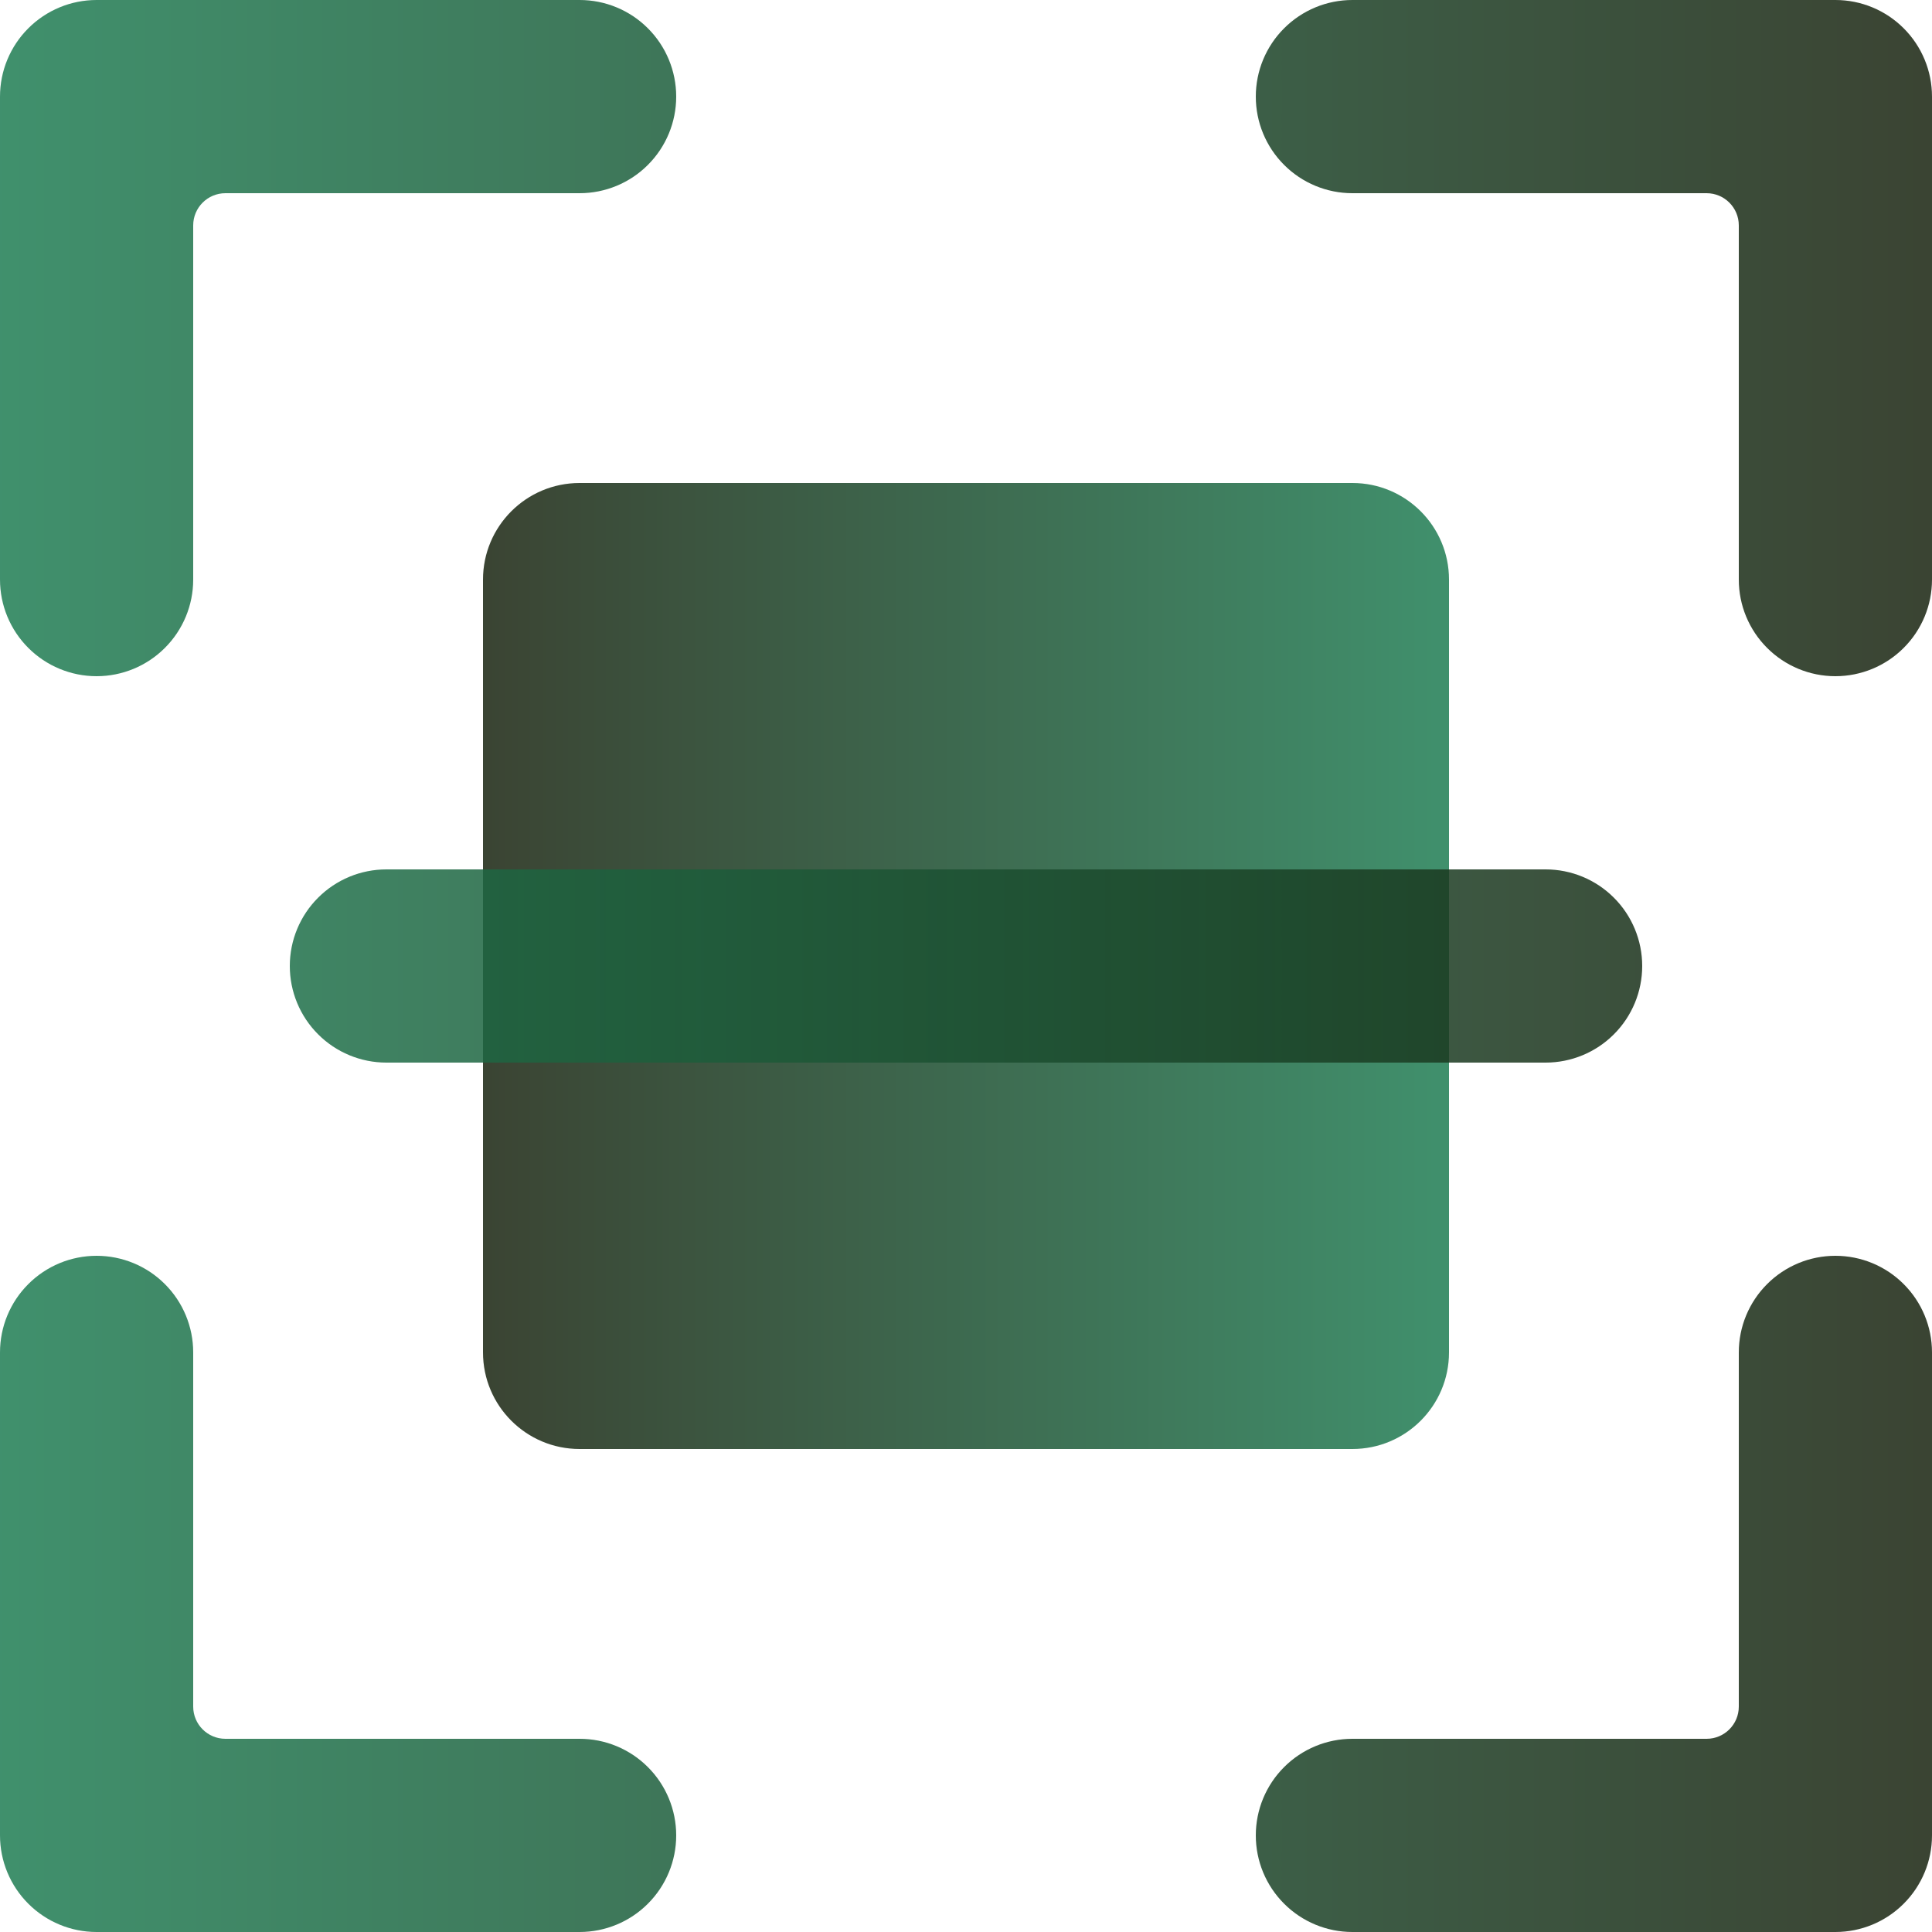<svg width="60" height="60" viewBox="0 0 60 60" fill="none" xmlns="http://www.w3.org/2000/svg">
<g clip-path="url(#clip0_281_703)">
<path d="M42 15H18C16.343 15 15 16.343 15 18V42C15 43.657 16.343 45 18 45H42C43.657 45 45 43.657 45 42V18C45 16.343 43.657 15 42 15Z" fill="url(#paint0_linear_281_703)" fill-opacity="0.85"/>
<path d="M3 21C2.204 21 1.441 20.684 0.879 20.121C0.316 19.559 0 18.796 0 18V3C0 2.204 0.316 1.441 0.879 0.879C1.441 0.316 2.204 0 3 0H18C18.796 0 19.559 0.316 20.121 0.879C20.684 1.441 21 2.204 21 3C21 3.796 20.684 4.559 20.121 5.121C19.559 5.684 18.796 6 18 6H7C6.448 6 6 6.448 6 7V18C6 18.796 5.684 19.559 5.121 20.121C4.559 20.684 3.796 21 3 21ZM18 60H3C2.204 60 1.441 59.684 0.879 59.121C0.316 58.559 0 57.796 0 57V42C0 41.204 0.316 40.441 0.879 39.879C1.441 39.316 2.204 39 3 39C3.796 39 4.559 39.316 5.121 39.879C5.684 40.441 6 41.204 6 42V53C6 53.552 6.448 54 7 54H18C18.796 54 19.559 54.316 20.121 54.879C20.684 55.441 21 56.204 21 57C21 57.796 20.684 58.559 20.121 59.121C19.559 59.684 18.796 60 18 60ZM57 60H42C41.204 60 40.441 59.684 39.879 59.121C39.316 58.559 39 57.796 39 57C39 56.204 39.316 55.441 39.879 54.879C40.441 54.316 41.204 54 42 54H53C53.552 54 54 53.552 54 53V42C54 41.204 54.316 40.441 54.879 39.879C55.441 39.316 56.204 39 57 39C57.796 39 58.559 39.316 59.121 39.879C59.684 40.441 60 41.204 60 42V57C60 57.796 59.684 58.559 59.121 59.121C58.559 59.684 57.796 60 57 60ZM57 21C56.204 21 55.441 20.684 54.879 20.121C54.316 19.559 54 18.796 54 18V7C54 6.448 53.552 6 53 6H42C41.204 6 40.441 5.684 39.879 5.121C39.316 4.559 39 3.796 39 3C39 2.204 39.316 1.441 39.879 0.879C40.441 0.316 41.204 0 42 0H57C57.796 0 58.559 0.316 59.121 0.879C59.684 1.441 60 2.204 60 3V18C60 18.796 59.684 19.559 59.121 20.121C58.559 20.684 57.796 21 57 21ZM48 33H12C11.204 33 10.441 32.684 9.879 32.121C9.316 31.559 9 30.796 9 30C9 29.204 9.316 28.441 9.879 27.879C10.441 27.316 11.204 27 12 27H48C48.796 27 49.559 27.316 50.121 27.879C50.684 28.441 51 29.204 51 30C51 30.796 50.684 31.559 50.121 32.121C49.559 32.684 48.796 33 48 33Z" fill="url(#paint1_linear_281_703)" fill-opacity="0.85"/>
</g>
<defs>
<linearGradient id="paint0_linear_281_703" x1="15" y1="30.002" x2="45" y2="30.002" gradientUnits="userSpaceOnUse">
<stop stop-color="#18230F"/>
<stop offset="1" stop-color="#1F7D53"/>
</linearGradient>
<linearGradient id="paint1_linear_281_703" x1="0" y1="30.005" x2="60" y2="30.005" gradientUnits="userSpaceOnUse">
<stop stop-color="#1F7D53"/>
<stop offset="1" stop-color="#18230F"/>
</linearGradient>
<clipPath id="clip0_281_703">
<rect width="60" height="60" fill="white"/>
</clipPath>
</defs>
</svg>
